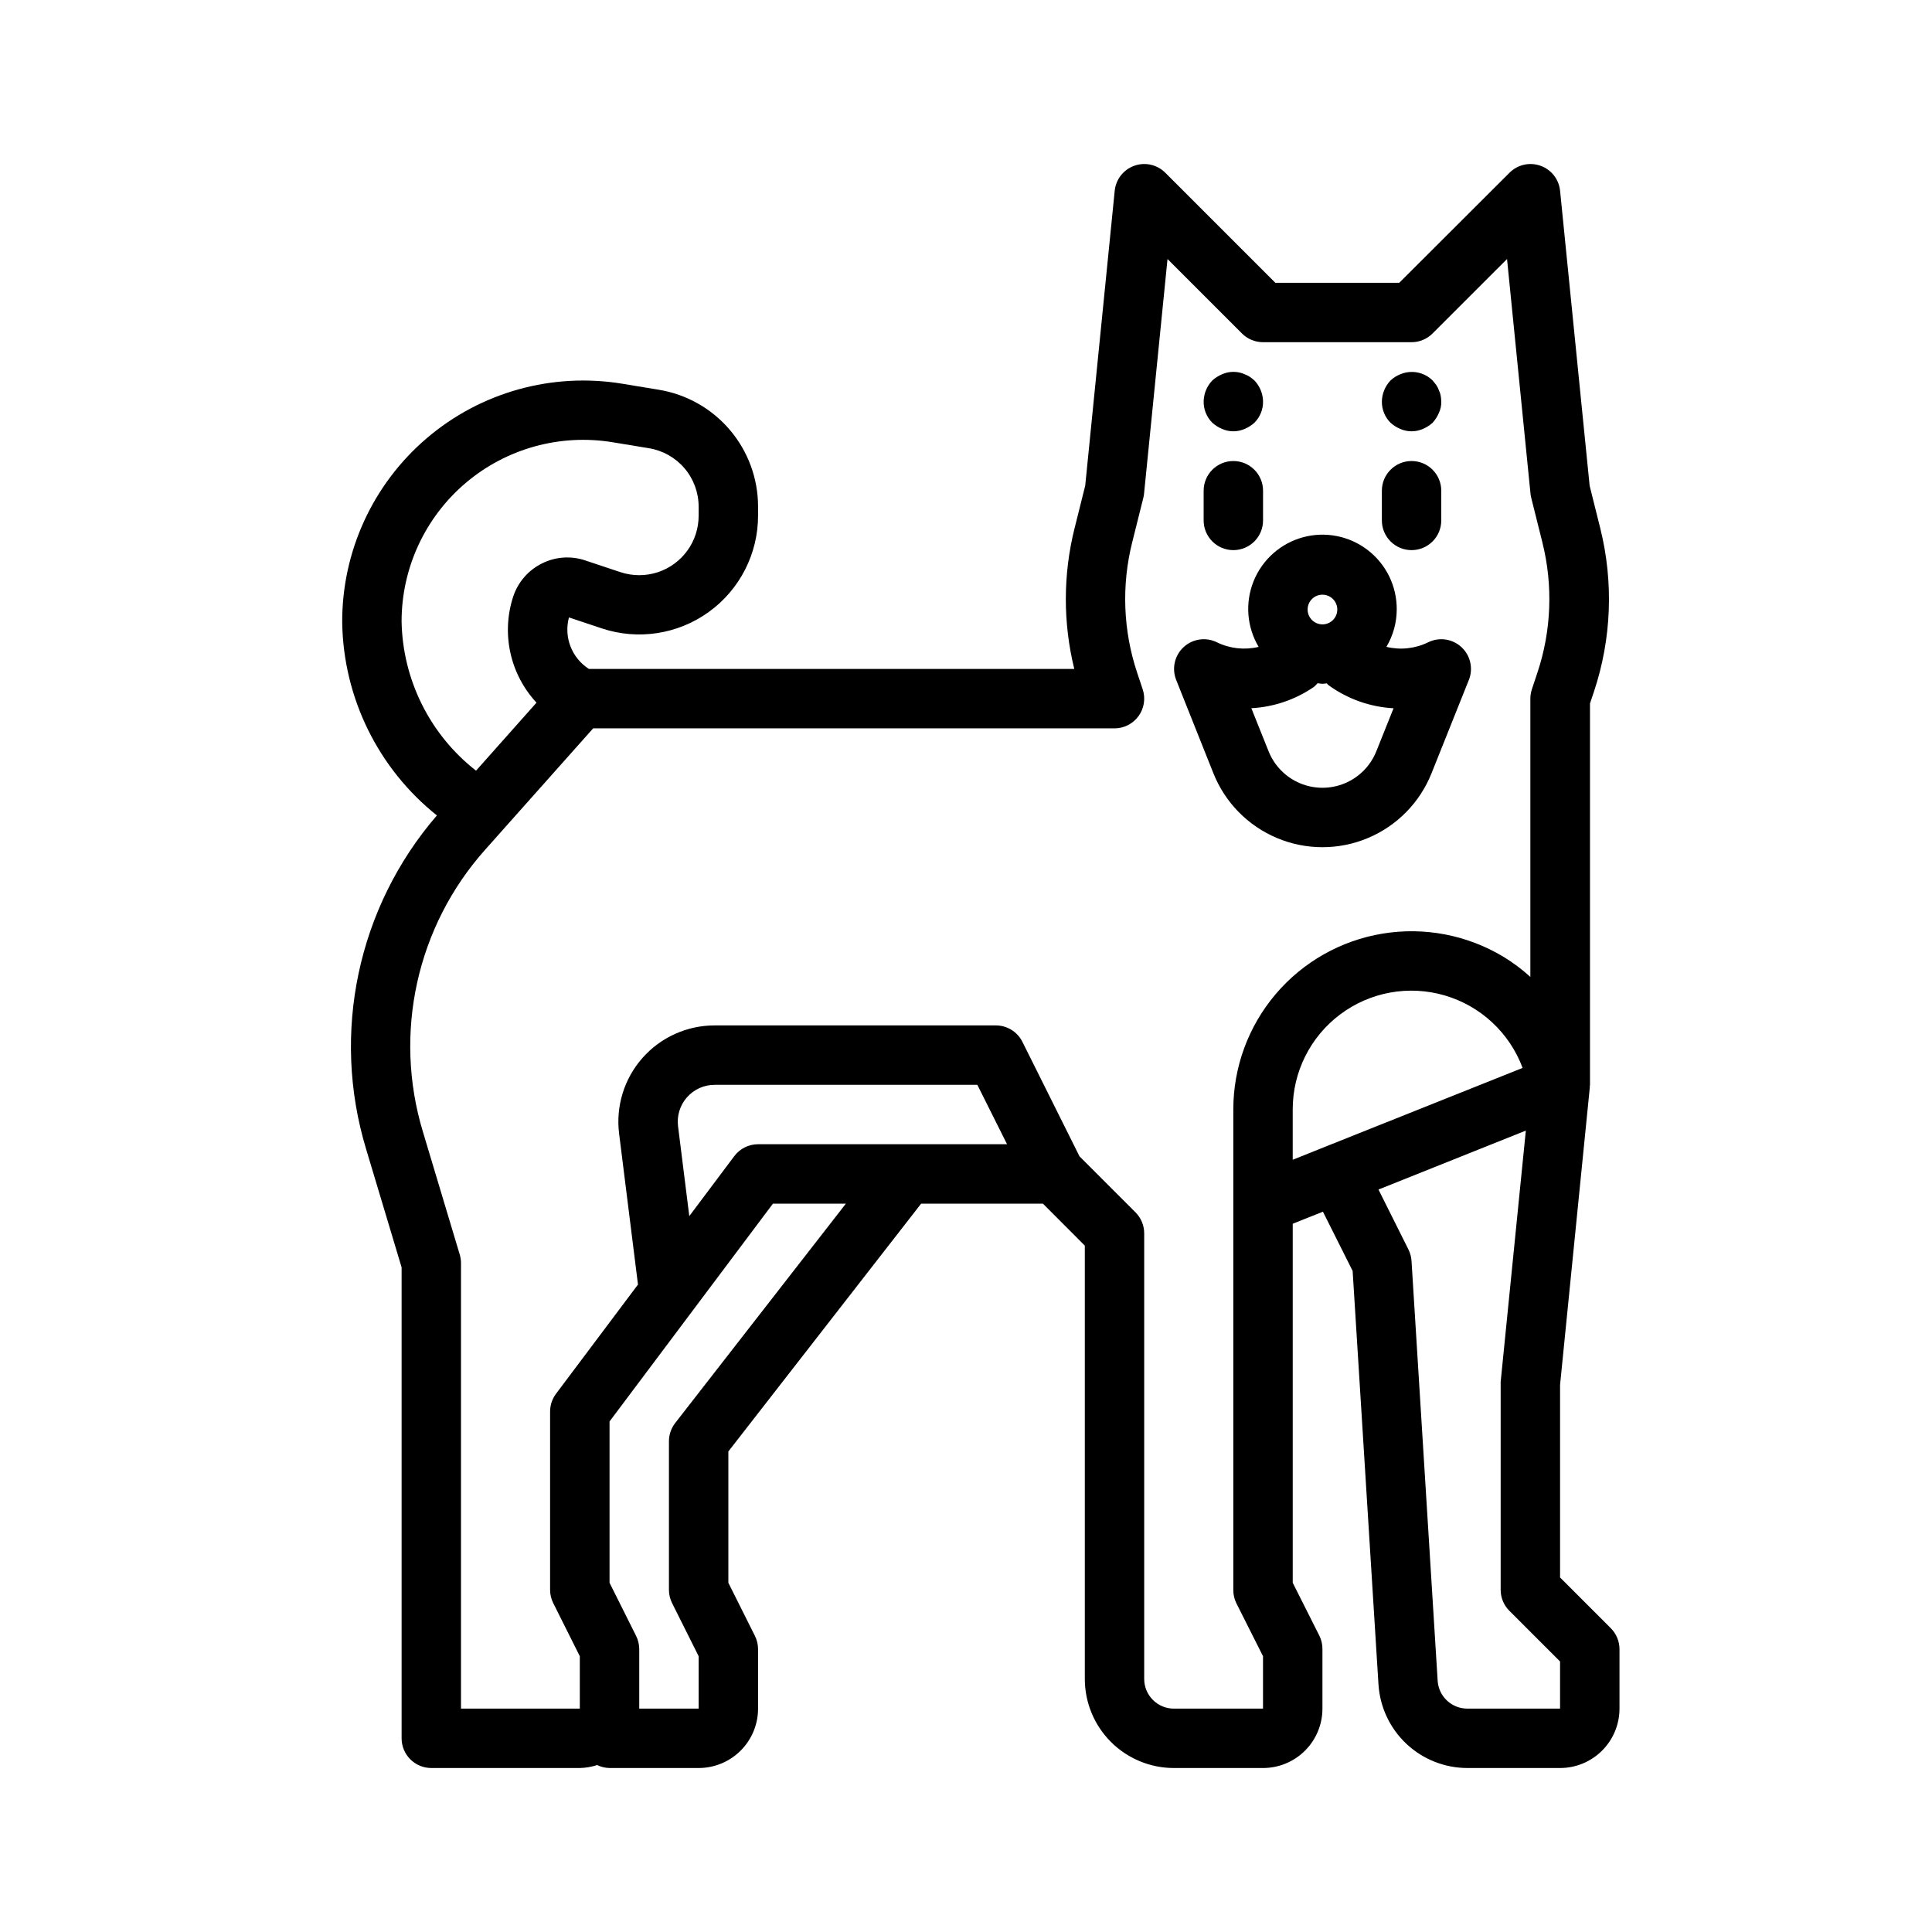 <?xml version="1.0" encoding="UTF-8"?>
<!-- Uploaded to: SVG Repo, www.svgrepo.com, Generator: SVG Repo Mixer Tools -->
<svg fill="#000000" width="800px" height="800px" version="1.1" viewBox="144 144 512 512" xmlns="http://www.w3.org/2000/svg">
 <g>
  <path d="m465.57 348.94c3.094 7.75 9.172 13.93 16.867 17.156 7.695 3.227 16.363 3.227 24.059 0 7.695-3.227 13.773-9.406 16.867-17.156l9.895-24.742h0.004c1.211-3.035 0.426-6.5-1.98-8.715-2.402-2.211-5.922-2.711-8.844-1.25-3.426 1.664-7.32 2.086-11.023 1.188 1.777-2.992 2.723-6.406 2.734-9.887 0.047-6.156-2.785-11.977-7.656-15.738-4.871-3.762-11.219-5.027-17.16-3.422-5.941 1.609-10.789 5.902-13.102 11.605s-1.824 12.16 1.32 17.449c-3.703 0.891-7.598 0.469-11.023-1.195-2.922-1.461-6.441-0.961-8.844 1.25-2.406 2.215-3.191 5.68-1.98 8.715zm28.895-47.344c1.594 0 3.027 0.961 3.637 2.43 0.609 1.473 0.273 3.164-0.852 4.289s-2.82 1.465-4.289 0.855c-1.473-0.609-2.43-2.047-2.43-3.637 0-2.176 1.762-3.938 3.934-3.938zm-2.266 24.441c0.344-0.289 0.66-0.609 0.945-0.957 0.441 0 0.867 0.133 1.324 0.133 0.457 0 0.789-0.094 1.133-0.117 0.188 0.164 0.309 0.363 0.512 0.512 5.023 3.641 10.992 5.754 17.191 6.09l-4.559 11.391c-1.527 3.832-4.531 6.887-8.332 8.484-3.805 1.594-8.09 1.594-11.895 0-3.801-1.598-6.805-4.652-8.332-8.484l-4.566-11.406c5.941-0.316 11.68-2.269 16.578-5.644z"/>
  <path d="m470.85 289.79c2.086 0 4.09-0.828 5.566-2.305 1.477-1.477 2.305-3.477 2.305-5.566v-7.871c0-4.348-3.523-7.871-7.871-7.871s-7.871 3.523-7.871 7.871v7.871c0 2.09 0.828 4.09 2.305 5.566s3.477 2.305 5.566 2.305z"/>
  <path d="m467.86 257.67c1.906 0.84 4.078 0.84 5.984 0 0.953-0.398 1.832-0.957 2.598-1.652 1.48-1.48 2.301-3.496 2.281-5.59-0.027-2.082-0.844-4.082-2.281-5.59-0.375-0.336-0.77-0.652-1.184-0.945-0.438-0.297-0.914-0.535-1.414-0.707-0.449-0.227-0.926-0.387-1.418-0.473-1.535-0.324-3.133-0.16-4.566 0.473-0.953 0.398-1.832 0.957-2.598 1.652-1.438 1.508-2.254 3.508-2.281 5.59-0.023 2.094 0.801 4.109 2.281 5.59 0.766 0.695 1.645 1.254 2.598 1.652z"/>
  <path d="m518.08 289.79c2.09 0 4.09-0.828 5.566-2.305 1.477-1.477 2.305-3.477 2.305-5.566v-7.871c0-4.348-3.523-7.871-7.871-7.871s-7.871 3.523-7.871 7.871v7.871c0 2.09 0.828 4.09 2.305 5.566 1.477 1.477 3.481 2.305 5.566 2.305z"/>
  <path d="m515.09 257.67c1.906 0.84 4.078 0.84 5.984 0 0.953-0.398 1.832-0.957 2.598-1.652 0.691-0.766 1.25-1.645 1.652-2.598 0.441-0.934 0.656-1.961 0.629-2.992-0.016-0.527-0.066-1.055-0.156-1.574-0.086-0.492-0.246-0.973-0.473-1.418-0.172-0.504-0.41-0.98-0.707-1.422l-0.945-1.172v-0.004c-2.262-2.234-5.648-2.887-8.582-1.652-0.961 0.379-1.844 0.941-2.598 1.652-1.438 1.508-2.254 3.508-2.281 5.59-0.02 2.094 0.801 4.109 2.281 5.59 0.766 0.695 1.645 1.254 2.598 1.652z"/>
  <path d="m303.45 310.52c9.602 3.203 20.156 1.594 28.367-4.328 8.215-5.918 13.078-15.422 13.078-25.543v-2.363c0.004-7.449-2.641-14.656-7.461-20.336-4.82-5.68-11.504-9.461-18.855-10.664l-9.547-1.574c-18.586-3.094-37.586 2.176-51.918 14.398-14.336 12.223-22.543 30.148-22.426 48.988 0.348 19.891 9.547 38.59 25.094 51-20.992 24.324-28.07 57.703-18.75 88.453l9.398 31.32v124.8c0 2.086 0.828 4.09 2.305 5.566 1.477 1.477 3.481 2.305 5.566 2.305h39.363c1.559-0.031 3.106-0.297 4.586-0.785 1.023 0.496 2.144 0.766 3.285 0.785h23.617-0.004c4.176 0 8.184-1.66 11.133-4.609 2.953-2.953 4.613-6.957 4.613-11.133v-15.746c0-1.223-0.281-2.426-0.828-3.519l-7.043-14.082v-34.801l51.09-65.676h32.273l11.102 11.129v114.82c0 6.266 2.488 12.273 6.914 16.699 4.43 4.43 10.438 6.918 16.699 6.918h23.617c4.176 0 8.18-1.66 11.133-4.609 2.953-2.953 4.609-6.957 4.609-11.133v-15.746c0.016-1.219-0.254-2.422-0.785-3.519l-7.086-14.082v-95.148l8.004-3.195 7.871 15.703 6.848 109.59h0.004c0.379 5.992 3.023 11.617 7.398 15.73 4.375 4.109 10.152 6.402 16.156 6.406h24.566c4.176 0 8.18-1.66 11.133-4.609 2.953-2.953 4.613-6.957 4.613-11.133v-15.746c0-2.086-0.832-4.09-2.309-5.566l-13.438-13.438v-51.059l7.871-78.719h0.004c0.008-0.148 0.008-0.301 0-0.449 0-0.109 0.055-0.219 0.055-0.34v-101.06l1.055-3.148c4.66-13.98 5.234-29 1.66-43.297l-2.809-11.258-7.836-78.184c-0.309-3.019-2.324-5.59-5.184-6.609-2.856-1.023-6.047-0.309-8.199 1.832l-29.234 29.18h-32.844l-29.18-29.18c-2.152-2.141-5.34-2.856-8.199-1.832-2.859 1.02-4.875 3.59-5.184 6.609l-7.816 78.152-2.809 11.258h-0.004c-3.074 12.25-3.102 25.066-0.086 37.328h-128.63c-4.551-2.906-6.691-8.434-5.289-13.648zm19.48 210.6c-1.07 1.383-1.652 3.082-1.652 4.832v39.363c0 1.219 0.281 2.426 0.828 3.516l7.043 14.086v13.887h-15.742v-15.746c0-1.223-0.281-2.426-0.828-3.519l-7.043-14.082v-42.754l43.297-57.723h19.332zm61.324-73.887h-39.359c-2.477 0-4.812 1.168-6.297 3.148l-11.926 15.902-2.977-23.773c-0.359-2.789 0.496-5.598 2.356-7.707 1.855-2.109 4.531-3.316 7.344-3.312h69.613l7.871 15.742zm111.21 0.559-8.879 3.559v-13.32c-0.016-9.914 4.648-19.258 12.582-25.207 7.934-5.953 18.211-7.809 27.727-5.016 9.512 2.793 17.152 9.91 20.613 19.203zm61.969 136.52v12.488h-24.566c-4.164 0.008-7.613-3.231-7.871-7.387l-6.922-111.18c-0.055-1.055-0.324-2.082-0.785-3.031l-7.981-15.965 39.055-15.617-6.672 66.59v55.105c0 2.086 0.828 4.09 2.305 5.562zm-256.24-247.29h138.16c2.531 0 4.906-1.215 6.387-3.269 1.48-2.051 1.883-4.691 1.082-7.09l-1.457-4.367v-0.004c-3.723-11.148-4.184-23.129-1.328-34.535l2.953-11.809c0.09-0.367 0.156-0.738 0.195-1.117l6.219-62.188 19.742 19.742c1.477 1.473 3.481 2.301 5.566 2.301h39.359c2.09 0 4.09-0.832 5.566-2.309l19.742-19.734 6.219 62.188c0.039 0.379 0.105 0.75 0.199 1.117l2.953 11.809h-0.004c2.859 11.406 2.394 23.387-1.328 34.535l-1.457 4.367v0.004c-0.262 0.801-0.398 1.641-0.402 2.484v73.746c-2.215-2.016-4.617-3.812-7.18-5.367-9.598-5.762-20.934-7.93-31.984-6.109-11.047 1.82-21.09 7.504-28.336 16.043-7.246 8.535-11.223 19.371-11.219 30.566v127.29c-0.016 1.215 0.254 2.422 0.785 3.516l7.086 14.082v13.891h-23.617c-4.348 0-7.871-3.527-7.871-7.875v-118.08c0-2.09-0.828-4.09-2.305-5.566l-14.84-14.84-15.129-30.344c-1.34-2.684-4.09-4.371-7.086-4.356h-74.477c-7.32 0-14.289 3.144-19.133 8.633s-7.094 12.789-6.184 20.055l5 39.988-21.715 28.938c-1.02 1.363-1.574 3.019-1.574 4.723v47.234c0 1.219 0.281 2.426 0.828 3.516l7.047 14.086v13.887h-31.488v-118.08c0-0.766-0.113-1.527-0.332-2.258l-9.73-32.434c-7.957-26.148-1.688-54.555 16.531-74.926zm-13.578-43.699c-3.602 1.789-6.34 4.945-7.606 8.762-1.578 4.812-1.836 9.961-0.75 14.906 1.082 4.945 3.477 9.512 6.922 13.223l-16.027 18.027v-0.004c-12.203-9.535-19.449-24.07-19.727-39.555 0-14.141 6.223-27.566 17.008-36.711 10.789-9.141 25.051-13.074 39.004-10.758l9.555 1.574c3.676 0.605 7.019 2.496 9.43 5.34 2.41 2.84 3.731 6.449 3.723 10.176v2.363c0.008 3.305-1.031 6.531-2.961 9.215-1.934 2.684-4.66 4.695-7.797 5.742-3.238 1.07-6.731 1.07-9.969 0l-9.219-3.07h0.004c-3.812-1.316-7.988-1.039-11.59 0.77z"/>
 </g>
</svg>